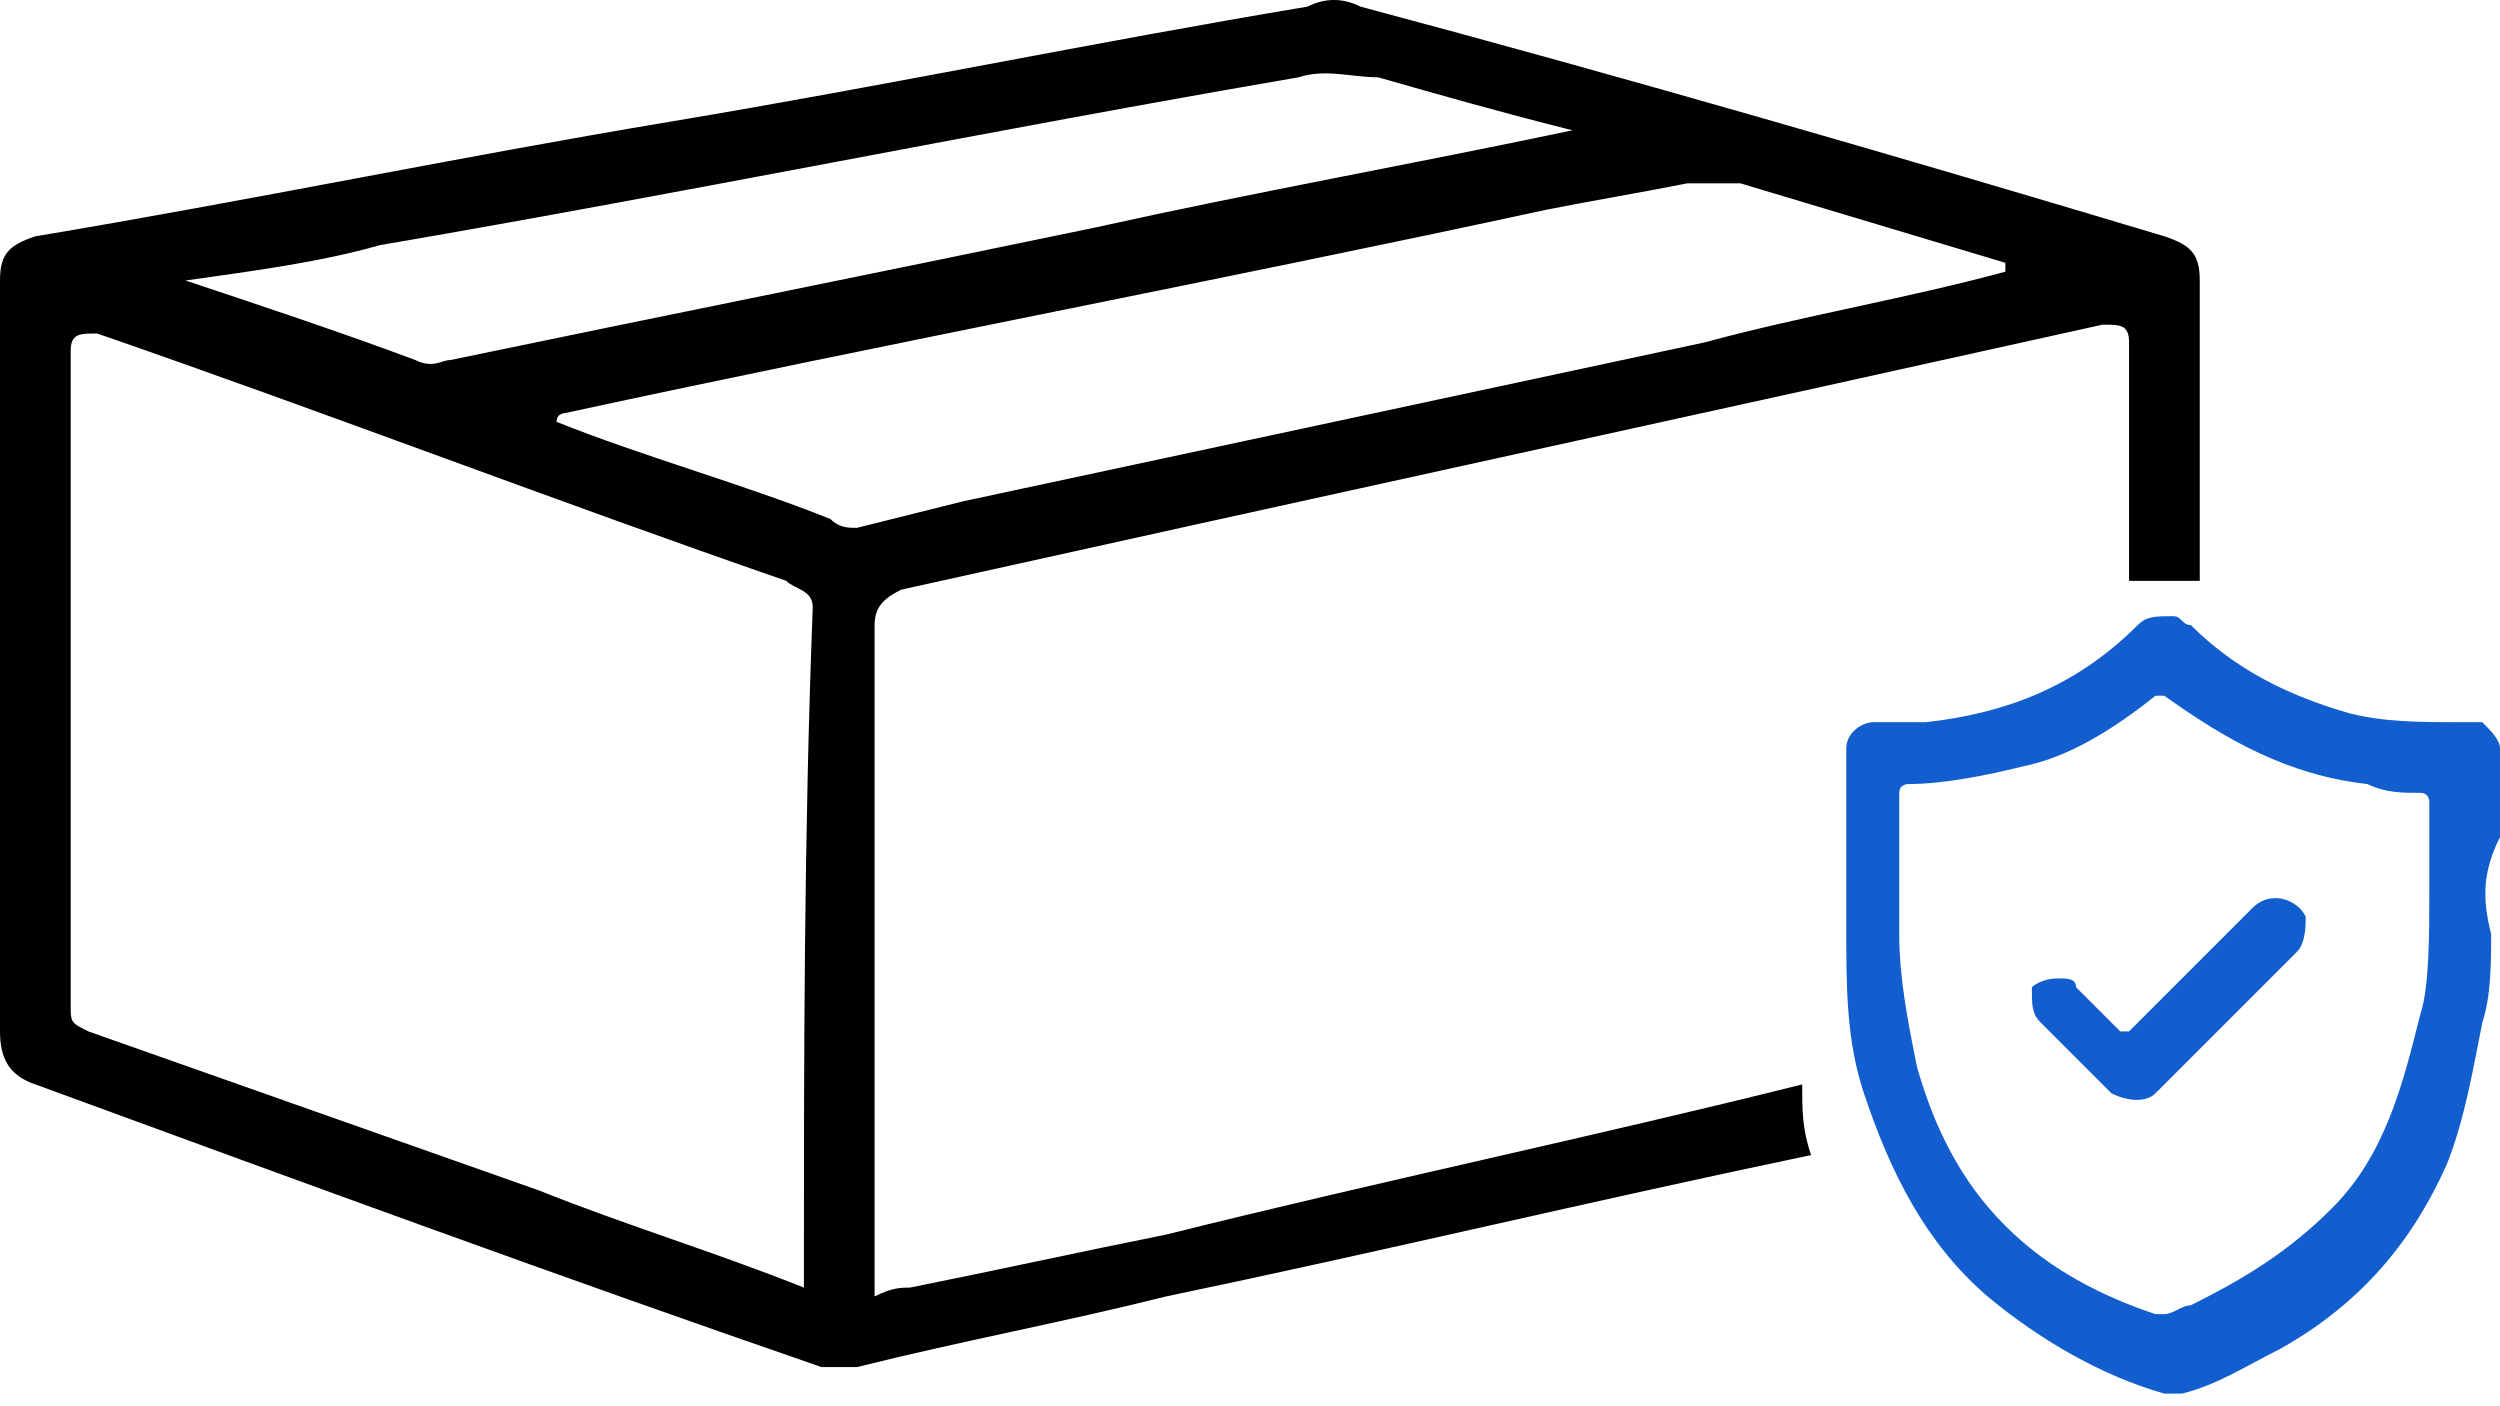 <svg width="80" height="45" viewBox="0 0 80 45" fill="none" xmlns="http://www.w3.org/2000/svg">
<path d="M37.316 39.507C34.489 40.072 31.945 40.638 29.118 41.203C28.835 41.203 28.552 41.203 27.987 41.486V40.638C27.987 33.853 27.987 26.786 27.987 20.001C27.987 19.435 28.27 19.153 28.835 18.87C41.556 16.043 54.561 13.216 67.282 10.389C67.847 10.389 68.13 10.389 68.13 10.954C68.13 13.499 68.13 16.043 68.13 18.587C68.978 18.587 69.543 18.587 70.392 18.587C70.392 15.478 70.392 12.085 70.392 8.976C70.392 8.128 70.109 7.845 69.261 7.562C60.78 5.018 52.016 2.474 43.535 0.212C42.97 -0.071 42.405 -0.071 41.839 0.212C35.054 1.343 28.27 2.756 21.485 3.887C14.7 5.018 7.916 6.431 1.131 7.562C0.283 7.845 0 8.128 0 8.976C0 16.891 0 25.089 0 33.005C0 33.853 0.283 34.418 1.131 34.701C9.612 37.811 18.093 40.92 26.291 43.747C26.573 43.747 26.856 43.747 27.422 43.747C30.814 42.899 33.924 42.334 37.316 41.486C44.101 40.072 51.168 38.376 57.953 36.963C57.67 36.115 57.67 35.549 57.67 34.701C50.886 36.397 44.101 37.811 37.316 39.507ZM12.156 7.845C22.05 6.149 31.662 4.17 41.556 2.474C42.405 2.191 43.253 2.474 44.101 2.474C46.08 3.039 48.059 3.604 50.32 4.17C44.949 5.301 40.143 6.149 35.054 7.279C28.27 8.693 21.202 10.106 14.418 11.52C14.135 11.52 13.852 11.803 13.287 11.52C11.025 10.672 8.481 9.824 5.937 8.976C7.916 8.693 10.177 8.41 12.156 7.845ZM25.725 40.92V41.203C22.898 40.072 20.072 39.224 17.244 38.093C12.439 36.397 7.633 34.701 2.827 33.005C2.262 32.722 2.262 32.722 2.262 32.157C2.262 25.089 2.262 18.305 2.262 11.237C2.262 10.672 2.544 10.672 3.11 10.672C10.46 13.216 17.81 16.043 25.16 18.587C25.443 18.87 26.008 18.87 26.008 19.435C25.725 26.786 25.725 33.853 25.725 40.92ZM26.573 16.608C23.747 15.478 20.637 14.63 17.81 13.499C17.81 13.216 18.093 13.216 18.093 13.216C28.552 10.954 39.012 8.976 49.472 6.714C50.886 6.431 52.582 6.149 53.995 5.866C54.561 5.866 55.126 5.866 55.691 5.866C58.518 6.714 61.345 7.562 64.172 8.41C64.172 8.41 64.172 8.41 64.172 8.693C61.063 9.541 57.67 10.106 54.561 10.954C46.645 12.651 38.73 14.347 30.814 16.043C29.683 16.326 28.552 16.608 27.422 16.891C27.139 16.891 26.856 16.891 26.573 16.608Z" fill="black"/>
<path d="M79.717 29.896C79.717 30.744 79.717 31.875 79.434 32.723C79.152 34.136 78.869 35.832 78.303 37.246C77.173 39.79 75.477 41.769 72.932 43.182C71.802 43.748 70.953 44.313 69.823 44.596C69.54 44.596 69.257 44.596 69.257 44.596C67.278 44.031 65.299 42.9 63.603 41.486C61.624 39.79 60.494 37.528 59.645 34.984C59.08 33.288 59.08 31.592 59.08 29.613C59.08 29.613 59.08 29.613 59.08 29.33C59.08 28.482 59.08 27.634 59.08 26.786C59.08 26.786 59.08 26.786 59.08 26.503C59.08 25.655 59.08 24.807 59.08 23.959C59.08 23.394 59.645 23.111 59.928 23.111C60.494 23.111 61.059 23.111 61.624 23.111C64.169 22.828 66.43 21.98 68.409 20.001C68.692 19.718 68.975 19.718 69.54 19.718C69.823 19.718 69.823 20.001 70.105 20.001C71.519 21.415 73.215 22.263 75.194 22.828C76.325 23.111 77.455 23.111 78.869 23.111C79.152 23.111 79.152 23.111 79.434 23.111C79.717 23.394 80 23.676 80 23.959C80 24.524 80 25.09 80 25.938C80 26.221 80 26.221 80 26.503C80 26.503 80 26.503 80 26.786C79.434 27.917 79.434 28.765 79.717 29.896C79.434 29.613 79.434 29.613 79.717 29.896ZM77.738 28.482C77.738 27.634 77.738 26.503 77.738 25.655C77.738 25.655 77.738 25.372 77.455 25.372C76.89 25.372 76.325 25.372 75.759 25.09C73.215 24.807 71.236 23.676 69.257 22.263H68.975C67.561 23.394 66.147 24.242 64.734 24.524C63.603 24.807 62.19 25.09 61.059 25.09C61.059 25.09 60.776 25.09 60.776 25.372C60.776 26.786 60.776 28.482 60.776 29.896C60.776 31.309 61.059 32.723 61.342 34.136C61.907 36.115 62.755 37.811 64.169 39.225C65.582 40.638 67.278 41.486 68.975 42.052C68.975 42.052 68.975 42.052 69.257 42.052C69.54 42.052 69.823 41.769 70.105 41.769C71.802 40.921 73.215 40.073 74.628 38.659C76.325 36.963 76.89 34.702 77.455 32.44C77.738 31.592 77.738 29.896 77.738 28.482Z" fill="#125ECF"/>
<path d="M65.868 31.309C66.15 31.309 66.433 31.309 66.433 31.591C66.998 32.157 67.564 32.722 67.847 33.005H68.129C69.543 31.591 70.674 30.461 72.087 29.047C72.652 28.482 73.5 28.765 73.783 29.33C73.783 29.613 73.783 30.178 73.5 30.461C72.087 31.874 70.956 33.005 69.543 34.418C69.26 34.701 68.977 34.984 68.977 34.984C68.695 35.267 68.129 35.267 67.564 34.984C66.716 34.136 66.15 33.57 65.302 32.722C65.019 32.44 65.019 32.157 65.019 31.591C65.019 31.591 65.302 31.309 65.868 31.309Z" fill="#125ECF"/>
</svg>
